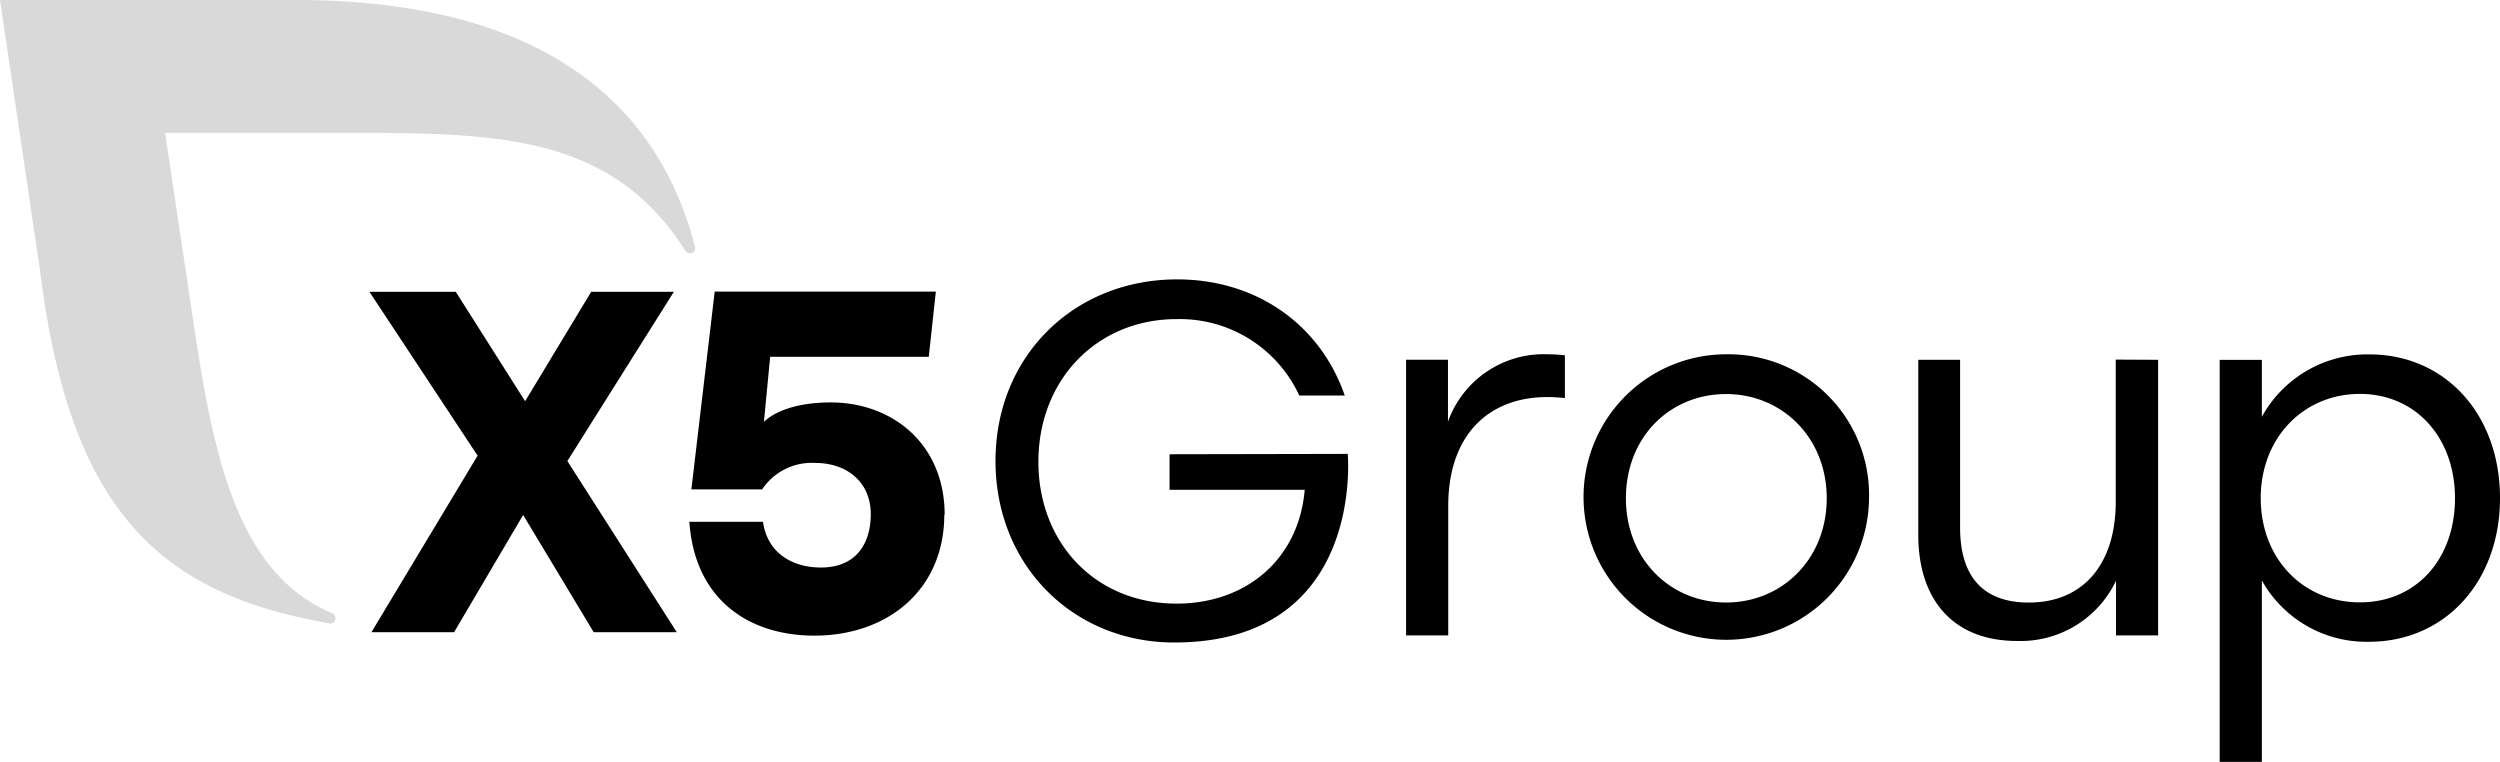 <svg xmlns="http://www.w3.org/2000/svg" width="317.219" height="96.671"><path d="M75.333 80.22L66.38 65.343 57.617 80.22H47.129l13.474-22.405-13.728-20.79h10.957l8.8 13.884 8.384-13.884h10.488L71.993 58.501 85.874 80.22zm44.486-14.912c0 9.478-7.139 15.346-16.489 15.346-8.24 0-15.181-4.514-15.857-14.444h9.341c.578 4.053 3.818 5.8 7.356 5.8 4.4 0 6.318-2.952 6.318-6.78 0-4-2.951-6.49-7.067-6.49a7.57 7.57 0 00-6.715 3.358h-8.98l2.96-25.1h28.062l-.9 8.278H97.725l-.794 8.269s2.1-2.482 8.493-2.482c7.69 0 14.441 5.164 14.441 14.272"/><path d="M88.177 31.288C83.457 12.909 68.5-.003 37.473-.003H0l5.09 34.4c3.827 31.044 15.695 41.028 36.7 44.7a.614.614 0 00.776-.668.677.677 0 00-.424-.623c-14.2-5.976-15.812-25.583-18.845-45.262l-2.347-15.68h21.39c19.72 0 34.946-.307 44.585 14.913a.766.766 0 00.631.379.661.661 0 00.467-.2.658.658 0 00.183-.475.606.606 0 000-.19" fill="#d9d9d9"/><path d="M171.011 57.593s2.238 23.931-22.022 23.931c-12.807 0-22.671-9.768-22.671-23.037s9.928-23.037 23.05-23.037c10.127 0 18.186 5.8 21.264 14.741h-5.767a16.7 16.7 0 00-15.56-9.7c-10.081 0-17.545 7.655-17.545 18.118 0 10.137 7.085 17.982 17.545 17.982 8.8 0 15.5-5.606 16.246-14.444h-17.148v-4.509zm27.555-12.499v5.416a20.622 20.622 0 00-2.247-.127c-7.41 0-12.554 4.793-12.554 13.8v16.439h-5.352V45.649h5.316v7.863a12.89 12.89 0 0112.635-8.558 19.277 19.277 0 012.184.126m38.609 18.146a18.113 18.113 0 11-18.14-18.271 17.845 17.845 0 0118.14 18.271zm-30.848 0c0 7.727 5.614 13.225 12.708 13.225s12.771-5.5 12.771-13.225-5.686-13.225-12.771-13.225-12.709 5.416-12.709 13.225zm67.528-17.571v34.971h-5.342v-6.933a13.41 13.41 0 01-12.581 7.637c-7.825 0-12.509-4.956-12.509-13.486V45.655h5.307v21.286c0 6.256 2.951 9.515 8.719 9.515 6.995 0 11.029-4.983 11.029-12.773V45.628zm43.383 17.543c0 10.589-6.958 18.235-16.625 18.235a15.191 15.191 0 01-13.592-7.782V96.67h-5.352V45.659h5.352v7.226a15.289 15.289 0 0113.655-7.917c9.6 0 16.562 7.592 16.562 18.244zm-5.713.009c0-7.664-4.973-13.225-12.066-13.225s-12.581 5.5-12.581 13.225 5.415 13.225 12.581 13.225 12.066-5.497 12.066-13.225z"/></svg>